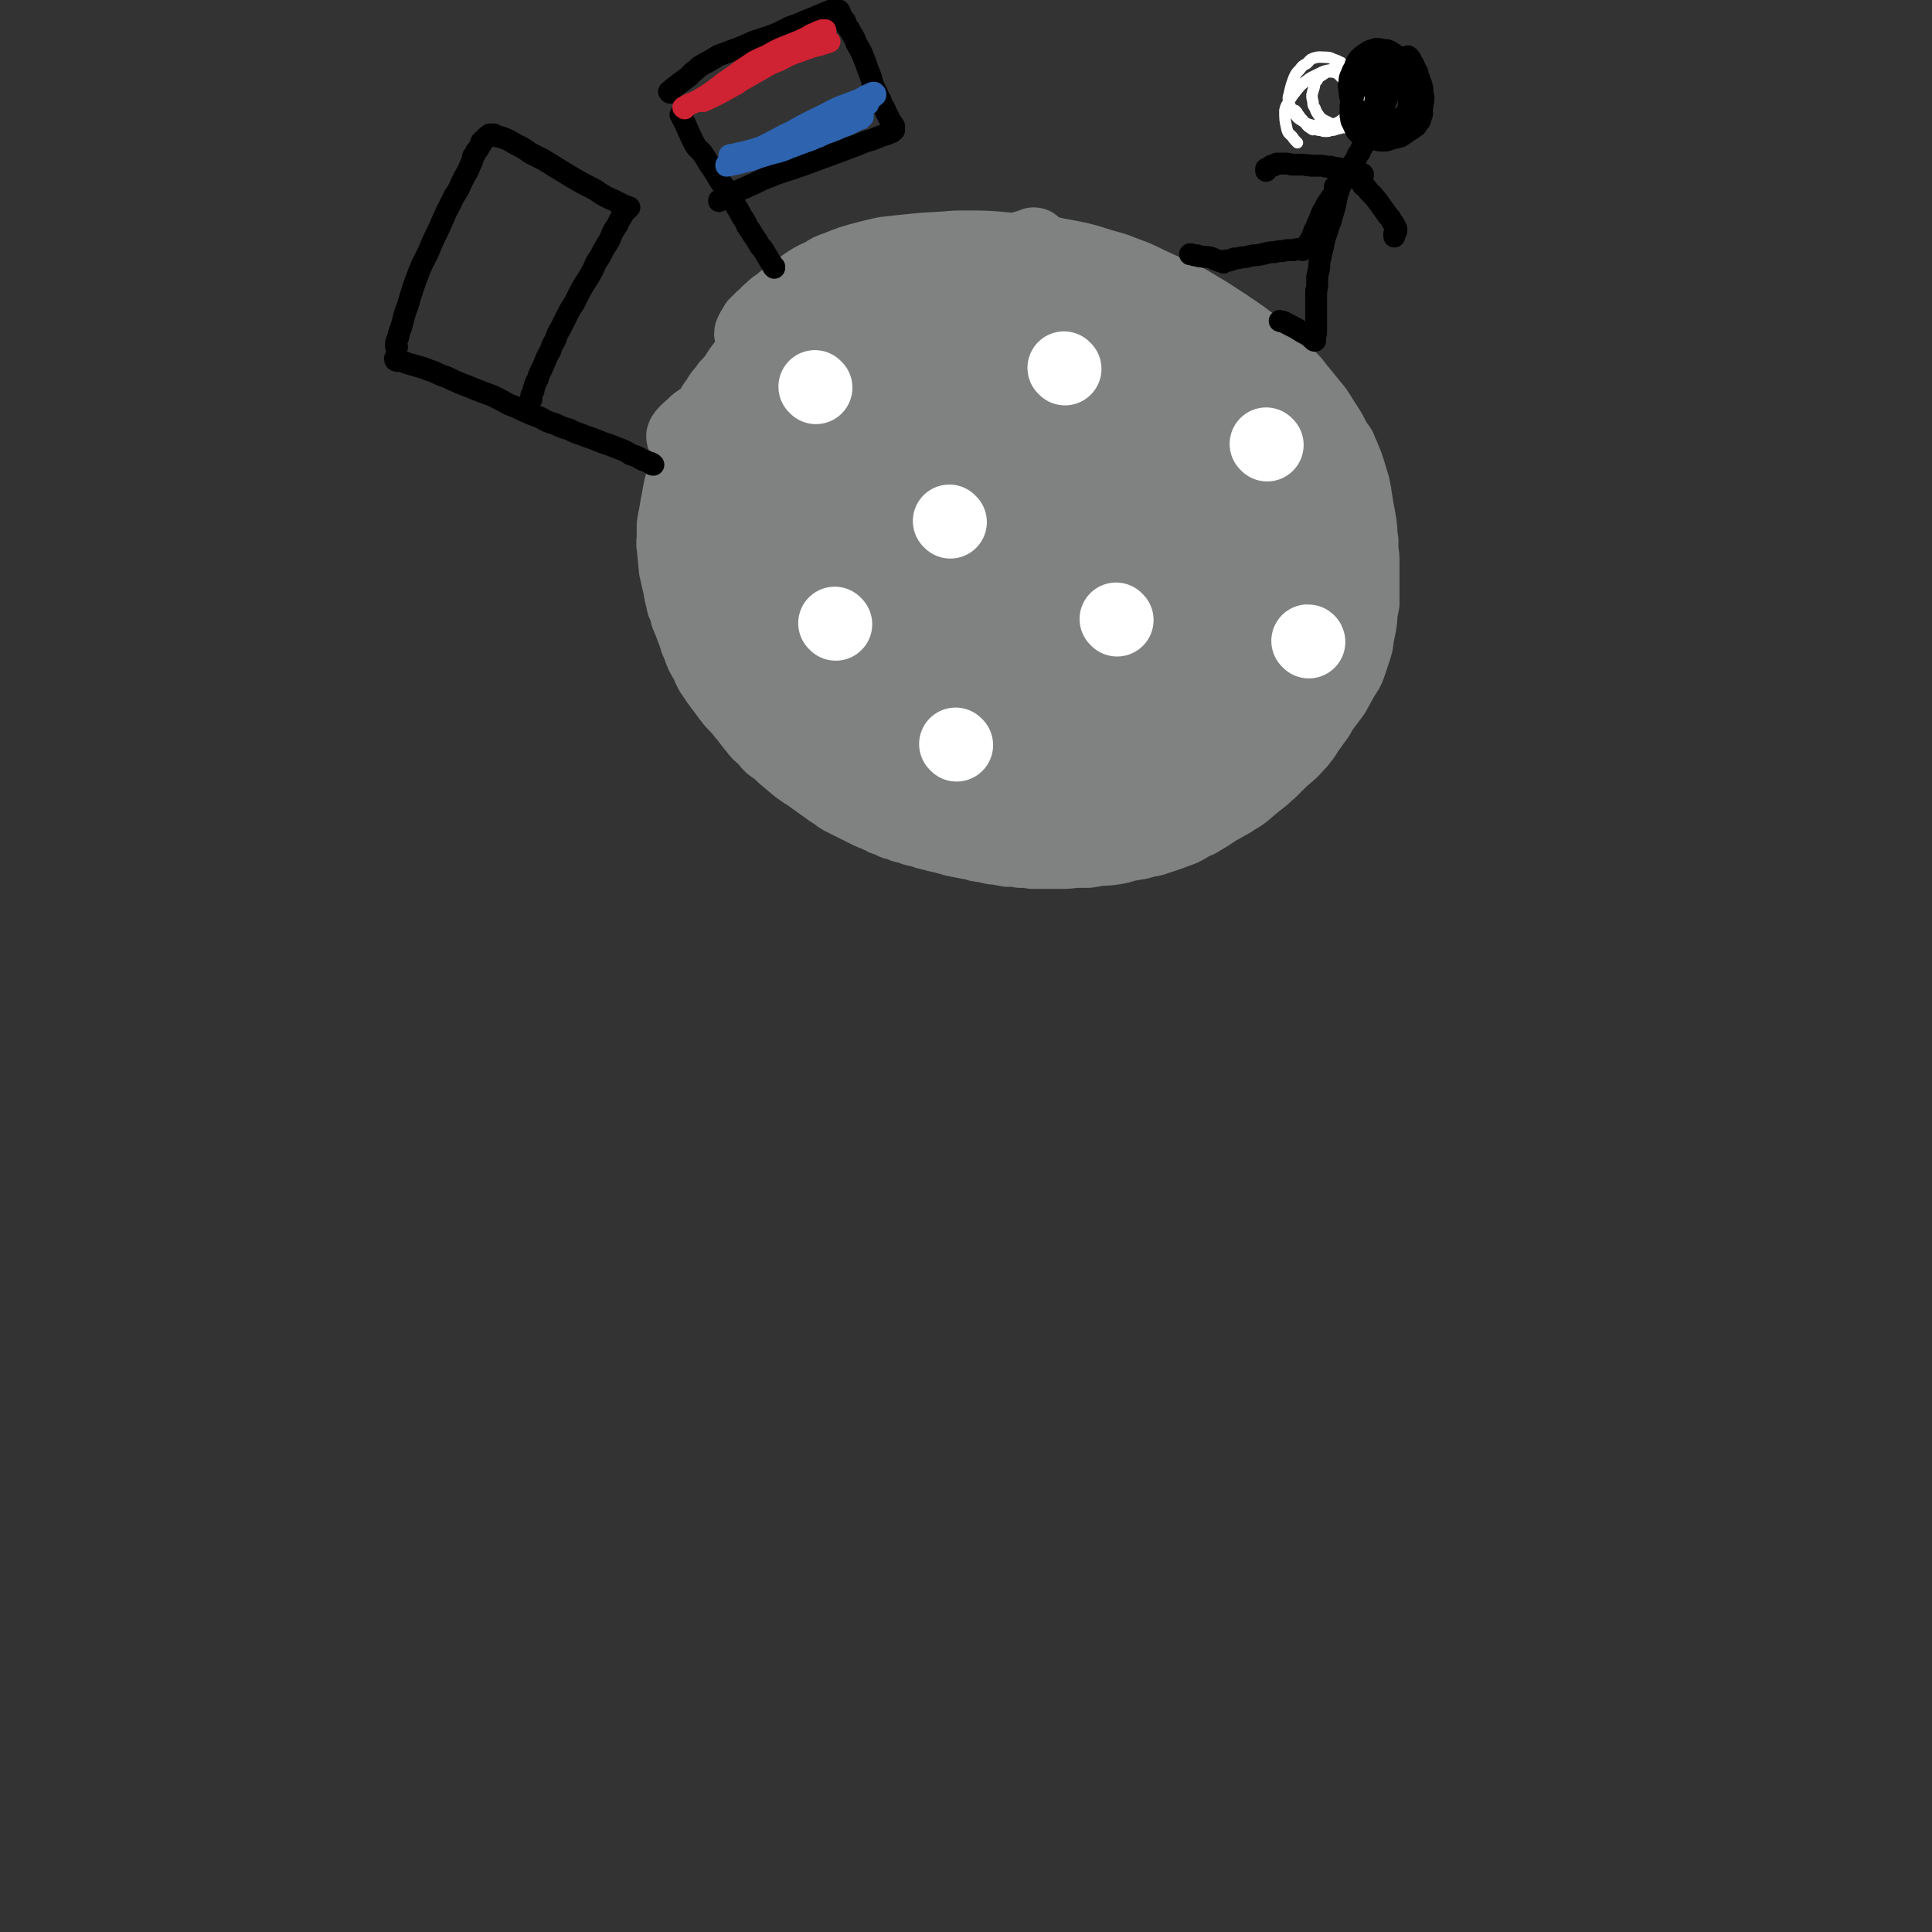 <svg viewBox='0 0 1854 1854' version='1.1' xmlns='http://www.w3.org/2000/svg' xmlns:xlink='http://www.w3.org/1999/xlink'><rect x="0" y="0" width="1854" height="1854" fill="#333333" stroke="none"/><g fill='none' stroke='#808282' stroke-width='11' stroke-linecap='round' stroke-linejoin='round'><path d='M744,395c0,-1 0,-2 -1,-1 0,0 0,0 -1,1 -1,1 -2,1 -3,2 -2,1 -2,1 -5,3 -6,3 -6,3 -12,7 -5,3 -5,3 -10,7 -3,2 -3,2 -5,4 -6,5 -6,5 -11,11 -2,1 -2,1 -3,4 -3,4 -3,4 -6,8 -2,3 -2,3 -4,6 -2,3 -2,3 -4,7 -2,3 -2,3 -4,7 -2,4 -2,4 -3,8 -2,4 -2,4 -4,9 -2,3 -1,3 -3,7 -1,4 -1,4 -3,8 -2,8 -3,8 -5,15 -1,3 -1,3 -2,7 -1,4 -1,4 -2,8 0,4 0,4 -1,8 0,4 0,4 0,8 0,4 -1,4 -1,8 0,4 0,4 0,7 1,9 1,9 1,17 1,9 1,9 2,17 1,4 1,4 2,9 1,4 1,4 2,8 1,5 1,5 2,10 2,4 2,4 3,8 2,4 2,4 3,8 2,3 2,3 3,7 2,4 1,4 3,7 1,4 1,4 3,7 2,4 2,4 4,7 1,4 1,4 3,8 2,3 2,3 5,7 2,3 2,3 5,6 3,4 3,3 6,7 3,3 3,3 6,6 3,4 3,5 7,9 2,2 3,2 5,5 6,5 6,5 12,10 4,4 4,4 9,8 6,4 6,4 11,8 5,4 5,4 10,7 6,5 6,4 12,8 6,4 6,5 12,8 6,4 6,4 12,7 5,3 5,3 11,6 6,3 6,3 12,5 5,3 5,3 11,6 6,2 6,2 12,4 5,3 5,3 11,5 6,2 6,2 11,5 6,2 6,2 11,4 5,2 5,2 11,4 5,2 5,2 10,3 5,2 5,2 11,3 5,1 5,1 10,2 9,2 9,2 19,4 4,0 4,0 9,1 10,1 10,1 20,2 5,0 5,0 10,0 11,1 11,1 23,1 5,0 5,0 11,-1 11,0 11,0 23,-1 5,0 5,0 11,-1 5,-1 5,0 11,-1 6,-1 6,-1 11,-2 6,-1 6,-1 12,-2 12,-2 12,-2 23,-5 5,-1 5,-1 11,-3 5,-2 5,-2 11,-4 10,-5 10,-5 20,-10 6,-3 6,-3 11,-6 11,-6 11,-6 21,-12 4,-2 4,-2 7,-4 8,-5 8,-5 16,-11 4,-3 4,-3 9,-7 11,-9 10,-10 21,-20 5,-4 5,-4 10,-9 4,-4 4,-4 8,-9 4,-5 4,-5 7,-10 7,-8 7,-8 13,-17 3,-4 3,-4 5,-9 3,-4 3,-4 5,-8 5,-8 5,-8 9,-17 2,-4 2,-4 3,-8 2,-4 2,-4 3,-7 3,-8 3,-8 6,-15 1,-4 1,-4 2,-8 2,-8 2,-8 4,-16 1,-4 1,-4 1,-7 1,-9 1,-9 2,-17 0,-4 0,-4 0,-9 0,-9 0,-9 1,-17 0,-5 0,-5 -1,-10 0,-5 0,-5 0,-10 0,-5 0,-5 -1,-10 -1,-6 0,-6 -1,-11 -3,-11 -3,-11 -5,-22 -2,-6 -2,-6 -4,-12 -4,-12 -5,-12 -10,-25 -2,-6 -2,-6 -5,-12 -4,-7 -4,-7 -7,-13 -4,-7 -4,-7 -8,-14 -4,-6 -3,-6 -8,-12 -11,-15 -11,-15 -23,-30 -7,-8 -7,-7 -15,-15 -7,-7 -7,-8 -15,-14 -18,-15 -18,-15 -36,-28 -7,-6 -8,-6 -15,-10 -14,-8 -14,-8 -28,-15 -23,-11 -23,-11 -47,-20 -13,-5 -13,-5 -26,-9 -27,-6 -27,-7 -55,-11 -13,-2 -14,-2 -27,-3 -27,0 -27,0 -54,1 -13,1 -13,1 -26,3 -25,5 -26,4 -50,11 -12,3 -12,3 -23,8 -22,10 -22,10 -42,22 -6,4 -6,4 -12,9 -9,7 -9,7 -17,16 -8,8 -7,8 -15,17 -6,8 -6,8 -12,16 -12,15 -12,15 -24,30 -6,7 -6,6 -11,14 -10,14 -10,14 -18,28 -4,7 -4,7 -7,14 -6,13 -6,14 -10,27 -2,4 -2,4 -3,8 '/></g>
<g fill='none' stroke='#808282' stroke-width='70' stroke-linecap='round' stroke-linejoin='round'><path d='M778,271c0,0 0,-1 -1,-1 0,0 0,1 0,1 -1,2 -1,2 -2,3 -2,2 -3,2 -5,5 -4,4 -4,4 -8,9 -8,9 -8,9 -16,18 -8,10 -8,10 -16,19 -3,4 -3,4 -5,8 -4,5 -4,5 -7,10 -3,5 -3,5 -7,10 -3,4 -3,5 -6,9 -3,4 -3,4 -7,8 -3,5 -4,5 -7,9 -3,5 -3,5 -6,9 -3,5 -3,5 -6,10 -3,6 -2,6 -5,11 -2,5 -2,5 -5,11 -2,5 -2,5 -4,10 -2,5 -2,5 -4,10 -2,6 -2,6 -3,11 -2,5 -2,5 -3,10 -2,5 -2,5 -3,10 -1,5 -1,6 -2,11 -1,5 -1,5 -2,11 -1,5 -1,5 -2,11 0,5 0,5 0,11 0,5 -1,5 0,10 1,10 1,10 2,21 1,4 1,4 2,9 1,4 1,4 2,8 1,7 1,7 3,14 0,2 0,2 1,3 1,3 1,3 2,6 1,5 1,5 3,9 3,8 3,8 6,16 1,4 1,4 3,8 3,9 3,9 8,17 2,5 2,5 4,9 6,9 6,9 12,17 3,4 3,4 6,8 3,4 3,4 7,8 3,3 3,3 6,7 6,7 6,8 12,15 3,4 3,4 7,7 3,3 3,3 6,7 3,3 3,3 7,5 6,6 6,6 12,11 7,6 7,6 14,11 5,3 5,3 9,6 7,5 7,5 14,10 4,3 4,3 8,5 3,3 3,3 7,5 4,2 4,2 8,4 4,2 4,2 8,4 4,2 4,2 8,4 4,2 4,2 8,3 3,2 3,2 6,3 1,1 1,1 2,1 5,2 5,2 9,4 5,1 5,1 9,3 5,1 5,1 10,3 4,1 4,1 9,2 3,1 3,2 7,2 6,2 6,2 12,3 5,2 5,1 10,3 5,1 5,1 10,2 5,1 5,1 11,2 4,2 4,1 9,2 6,1 6,2 11,2 6,1 6,1 11,2 6,0 6,0 12,1 6,0 6,0 12,1 7,0 7,0 14,0 7,0 7,0 13,0 6,0 6,0 13,-1 6,0 6,0 13,0 6,-1 6,-1 12,-2 6,0 6,0 13,-1 6,-1 6,-1 12,-3 6,-1 6,-1 12,-2 7,-2 7,-2 13,-3 6,-2 6,-2 12,-4 6,-2 6,-2 11,-4 6,-2 6,-2 11,-5 5,-3 5,-3 10,-5 10,-6 10,-6 19,-12 4,-2 4,-2 9,-5 4,-2 4,-2 8,-5 4,-2 4,-2 8,-5 8,-7 8,-7 17,-14 4,-3 4,-4 8,-7 4,-4 4,-4 8,-8 8,-8 9,-7 16,-15 4,-4 4,-4 7,-8 4,-5 3,-5 6,-9 3,-4 3,-4 5,-7 4,-5 4,-5 7,-11 3,-4 3,-4 6,-8 3,-4 3,-4 6,-8 5,-9 5,-9 10,-18 3,-4 3,-4 5,-9 3,-9 3,-9 6,-18 2,-6 1,-6 2,-11 1,-5 1,-5 2,-10 1,-6 1,-5 1,-11 1,-5 1,-5 2,-10 0,-5 0,-5 0,-10 0,-6 0,-6 0,-11 0,-10 0,-10 0,-19 0,-5 0,-5 -1,-10 0,-5 0,-5 0,-10 -1,-5 -1,-5 -1,-10 -1,-4 0,-4 -1,-8 -1,-6 -1,-6 -2,-11 -1,-6 -1,-6 -2,-12 -1,-3 0,-3 -1,-6 -1,-6 -1,-6 -3,-12 -2,-7 -2,-7 -4,-13 -2,-5 -2,-5 -4,-10 -2,-4 -2,-4 -3,-7 -1,-2 -2,-2 -3,-4 -3,-5 -3,-5 -6,-11 -3,-5 -3,-5 -7,-11 -3,-5 -3,-5 -7,-11 -9,-11 -9,-11 -18,-22 -5,-7 -5,-6 -11,-12 -10,-10 -9,-11 -20,-20 -10,-9 -11,-8 -21,-16 -16,-11 -16,-11 -33,-22 -10,-6 -10,-6 -20,-12 -19,-9 -20,-9 -39,-18 -10,-5 -10,-5 -21,-9 -10,-4 -10,-4 -21,-7 -22,-7 -23,-7 -45,-11 -12,-3 -12,-2 -23,-3 -11,-2 -11,-2 -23,-2 -20,-2 -21,-2 -41,-2 -11,0 -11,0 -21,1 -20,1 -20,1 -39,3 -9,1 -9,1 -18,2 -9,2 -9,2 -17,4 -15,4 -15,4 -30,10 -6,2 -6,2 -12,6 -11,5 -11,5 -21,12 -8,5 -8,5 -15,11 -3,2 -3,2 -6,5 -5,3 -5,3 -9,7 -1,1 -2,1 -3,3 -2,2 -2,2 -4,4 -1,0 -1,0 -1,1 -1,1 -1,1 -2,2 -1,0 -1,0 -1,1 -1,1 -1,1 -2,2 -1,0 -1,0 -1,1 -1,2 -1,2 -2,4 -1,0 -1,0 -1,1 -1,1 -1,1 -1,2 -1,1 -1,1 0,1 0,0 0,0 0,0 0,0 0,0 0,0 0,0 0,0 0,0 16,-7 16,-8 31,-14 8,-4 8,-3 17,-6 9,-4 9,-4 18,-7 10,-3 10,-3 21,-7 12,-3 12,-3 24,-7 12,-3 12,-3 24,-7 25,-7 25,-7 49,-14 11,-4 11,-4 23,-7 18,-4 18,-4 36,-9 6,-2 6,-2 13,-3 6,-2 6,-2 13,-4 1,0 3,-1 2,-1 -22,11 -24,11 -48,22 -10,5 -10,5 -20,10 -20,9 -20,9 -40,19 -22,11 -22,11 -45,22 -22,12 -23,12 -45,24 -24,13 -24,12 -47,26 -34,20 -34,19 -67,41 -10,6 -10,5 -18,13 -4,3 -9,9 -6,8 17,-3 24,-7 46,-16 17,-7 16,-9 32,-16 25,-12 25,-11 49,-22 26,-12 26,-12 52,-24 25,-10 24,-11 49,-21 24,-10 24,-10 48,-19 16,-6 16,-6 34,-12 14,-4 14,-4 28,-8 8,-3 8,-3 17,-5 3,-1 4,-1 7,-1 1,0 1,1 1,1 0,0 -1,1 -1,1 -25,13 -25,13 -51,26 -16,9 -16,8 -33,17 -19,10 -19,9 -38,20 -23,12 -23,12 -46,25 -22,12 -22,12 -44,25 -19,11 -19,11 -38,23 -16,10 -16,10 -31,21 -10,7 -10,7 -19,15 -5,4 -6,5 -8,9 -1,2 0,3 2,4 0,1 1,1 2,1 21,-7 22,-6 43,-14 15,-6 15,-8 30,-15 25,-11 25,-11 51,-22 24,-12 24,-12 49,-23 27,-13 27,-13 54,-25 23,-10 24,-10 47,-20 19,-9 19,-9 38,-17 14,-6 13,-6 28,-11 6,-3 6,-3 13,-5 0,0 2,1 1,1 -10,6 -11,6 -23,12 -22,13 -22,12 -45,24 -21,12 -21,12 -43,24 -26,14 -26,14 -51,29 -26,15 -26,15 -52,30 -25,15 -25,15 -50,31 -19,12 -19,12 -37,25 -13,9 -13,8 -26,18 -7,5 -7,5 -13,11 -2,3 -3,4 -4,6 0,0 2,0 3,0 26,-11 26,-11 52,-22 21,-10 20,-10 41,-20 26,-13 26,-13 52,-26 28,-14 28,-15 56,-29 27,-14 27,-14 55,-27 25,-13 25,-13 50,-25 20,-9 20,-9 40,-19 14,-6 14,-6 27,-12 7,-3 7,-3 15,-6 3,-1 8,-3 6,-2 -16,10 -21,12 -41,24 -19,10 -19,10 -38,20 -25,14 -25,14 -50,29 -28,16 -28,16 -56,33 -29,17 -28,17 -57,36 -25,16 -26,16 -51,34 -22,15 -22,15 -43,30 -15,11 -15,11 -30,23 -9,7 -9,7 -18,14 -4,3 -5,4 -8,7 0,0 0,0 1,0 29,-15 29,-15 58,-30 23,-12 23,-12 46,-24 29,-16 29,-16 59,-31 25,-13 25,-13 50,-26 36,-18 36,-18 73,-36 28,-13 28,-13 56,-26 20,-10 20,-9 40,-19 16,-7 16,-7 33,-15 10,-4 10,-4 19,-7 5,-3 5,-3 10,-4 1,0 1,0 1,0 -15,9 -16,9 -31,17 -25,14 -25,14 -51,27 -27,15 -27,15 -55,30 -31,17 -31,17 -62,35 -32,18 -32,19 -63,38 -29,18 -29,18 -57,37 -50,34 -49,35 -97,70 -4,2 -8,7 -6,6 12,-5 18,-9 35,-18 48,-27 48,-27 96,-54 29,-16 29,-17 59,-33 84,-44 84,-44 168,-86 19,-9 19,-9 39,-17 12,-5 12,-5 25,-10 6,-3 6,-3 12,-4 1,-1 4,-1 3,0 -29,20 -32,21 -64,41 -23,15 -23,15 -47,29 -56,35 -57,35 -112,71 -27,17 -27,17 -53,36 -22,15 -22,15 -43,31 -17,13 -18,12 -34,26 -13,10 -14,11 -26,22 0,0 0,0 0,0 35,-16 35,-15 69,-32 25,-13 24,-14 49,-28 29,-15 29,-15 57,-30 17,-9 17,-9 34,-18 12,-5 12,-6 23,-11 27,-14 27,-14 53,-27 23,-11 23,-12 46,-23 18,-9 18,-9 36,-18 13,-6 13,-6 26,-12 7,-4 7,-3 15,-7 3,-2 3,-2 7,-4 1,0 3,0 2,0 -13,9 -14,9 -29,18 -18,11 -18,11 -36,21 -23,13 -24,13 -47,26 -25,14 -25,14 -50,29 -25,15 -25,15 -51,30 -24,15 -24,15 -48,31 -22,14 -22,14 -44,29 -17,11 -17,11 -34,23 -11,8 -11,8 -22,16 -7,5 -7,5 -14,10 -1,1 -3,3 -2,2 25,-10 27,-11 54,-24 15,-7 15,-7 29,-14 24,-12 24,-12 49,-23 22,-11 22,-11 45,-22 31,-16 31,-15 61,-31 26,-13 26,-14 52,-27 22,-12 22,-12 44,-23 17,-9 17,-9 34,-17 12,-6 12,-6 25,-13 6,-3 6,-3 13,-6 2,-1 3,-1 5,-1 0,0 1,0 1,0 0,0 -1,0 -2,0 -25,21 -25,22 -51,43 -18,14 -19,13 -37,27 -23,15 -22,16 -45,31 -23,16 -24,16 -48,32 -21,15 -21,15 -42,30 -17,12 -17,12 -35,25 -14,10 -14,10 -29,20 -9,6 -9,6 -19,13 -6,4 -6,4 -12,7 -3,2 -3,2 -6,3 -1,1 -2,1 -2,1 -1,0 0,0 0,0 0,-1 0,-1 0,-1 25,-5 25,-4 49,-10 16,-4 16,-4 31,-10 17,-6 17,-6 33,-13 20,-9 20,-9 40,-19 38,-20 38,-20 76,-41 18,-9 17,-10 35,-19 13,-7 13,-7 26,-14 10,-5 10,-5 20,-9 5,-2 5,-2 10,-4 1,0 1,0 3,0 0,0 0,0 0,1 -12,9 -12,9 -25,18 -15,11 -15,11 -30,22 -20,14 -20,13 -39,27 -39,28 -39,28 -78,57 -16,12 -15,12 -31,24 -11,9 -11,9 -21,19 -6,5 -7,5 -12,11 -2,2 -3,3 -3,5 0,2 1,2 3,2 19,-4 19,-4 37,-9 15,-4 15,-5 29,-10 16,-6 16,-6 31,-12 18,-8 18,-7 35,-16 15,-7 15,-7 29,-15 13,-7 13,-7 25,-15 10,-7 10,-7 19,-16 8,-7 9,-7 15,-15 5,-7 5,-8 9,-16 3,-8 3,-8 5,-16 2,-14 2,-15 3,-29 0,-8 0,-8 0,-15 -1,-14 -1,-14 -2,-28 0,-8 0,-8 0,-15 -1,-15 -1,-15 -2,-29 0,-7 0,-7 0,-14 0,-11 0,-11 1,-22 0,-4 0,-4 1,-8 1,-4 1,-4 2,-9 0,-1 0,-1 1,-2 0,0 0,0 0,0 0,12 -1,12 -1,24 -1,9 0,9 -1,18 0,11 0,11 -1,22 -1,11 -1,11 -2,23 -2,13 -1,13 -4,26 -8,27 -8,27 -18,53 -5,14 -5,14 -14,27 -17,25 -17,25 -37,48 -9,11 -10,10 -21,20 -11,8 -11,9 -22,16 -22,13 -22,14 -45,23 -21,9 -22,8 -43,13 -10,2 -11,2 -21,3 -20,1 -20,2 -39,2 -17,0 -17,-1 -33,-3 -8,0 -8,0 -15,-2 -15,-4 -15,-4 -29,-8 -6,-2 -6,-2 -12,-5 -16,-7 -16,-7 -32,-15 -7,-4 -7,-4 -14,-8 -13,-9 -14,-9 -27,-19 -7,-5 -7,-6 -13,-12 -13,-12 -12,-12 -24,-24 -6,-5 -6,-5 -11,-10 -6,-7 -6,-7 -12,-14 -3,-4 -3,-4 -6,-8 -8,-8 -8,-8 -15,-16 -5,-7 -5,-6 -10,-13 -9,-13 -9,-13 -17,-28 -4,-6 -4,-6 -6,-14 -4,-14 -4,-15 -6,-30 -1,-7 -1,-7 0,-15 1,-15 0,-16 5,-30 6,-18 8,-18 18,-34 5,-10 6,-9 14,-18 8,-9 8,-9 18,-17 23,-17 23,-18 48,-33 14,-9 15,-8 30,-14 17,-7 17,-8 35,-12 58,-10 59,-10 118,-15 21,-2 21,-1 42,1 39,4 40,3 78,11 29,6 29,7 56,16 11,4 11,5 21,11 15,9 15,9 29,19 6,4 6,4 11,8 10,7 10,6 20,14 4,3 5,3 7,8 5,9 8,10 7,20 0,17 -3,17 -9,33 -4,10 -5,10 -11,18 -2,4 -2,3 -5,6 '/></g>
<g fill='none' stroke='#FFFFFF' stroke-width='70' stroke-linecap='round' stroke-linejoin='round'><path d='M783,372c0,0 -1,-1 -1,-1 '/><path d='M1022,354c-1,-1 -1,-1 -1,-1 '/><path d='M802,599c0,0 -1,-1 -1,-1 '/><path d='M912,501c-1,-1 -1,-1 -1,-1 '/><path d='M1072,595c0,0 -1,-1 -1,-1 '/><path d='M1216,427c0,0 -1,-1 -1,-1 '/><path d='M1256,616c0,0 0,-1 -1,-1 '/><path d='M918,715c0,0 -1,-1 -1,-1 '/></g>
<g fill='none' stroke='#FFFFFF' stroke-width='11' stroke-linecap='round' stroke-linejoin='round'><path d='M1244,107c0,0 -1,-1 -1,-1 0,0 1,1 1,1 1,1 1,2 2,3 2,3 2,3 4,5 4,5 4,6 9,9 1,1 2,0 3,0 3,1 3,1 5,1 3,1 3,1 5,1 3,0 3,0 5,-1 3,0 3,0 5,-1 5,-1 5,-1 9,-3 4,-3 4,-3 8,-6 1,-1 1,-1 2,-3 2,-1 2,-1 3,-3 1,-1 1,-1 1,-2 1,-2 1,-2 2,-4 0,-1 0,-1 0,-3 0,-2 0,-2 0,-3 0,-2 0,-2 -1,-4 0,-2 0,-2 -1,-5 -1,-3 -1,-3 -2,-5 -1,-3 -1,-3 -2,-6 -2,-3 -2,-3 -4,-6 -2,-3 -2,-3 -5,-6 -2,-2 -2,-3 -5,-5 -4,-2 -4,-2 -7,-3 -3,-1 -3,-2 -7,-2 -6,0 -7,-1 -13,1 -3,1 -3,2 -6,5 -4,2 -4,2 -7,6 -3,3 -3,3 -5,7 -3,8 -3,8 -5,17 -1,3 -1,3 0,7 0,3 1,3 2,6 1,3 1,3 4,6 2,3 2,3 5,5 3,2 3,2 7,4 3,1 4,1 7,2 4,1 4,1 8,0 4,0 4,0 7,-1 6,-2 7,-2 12,-6 2,-1 2,-1 3,-4 2,-5 2,-5 3,-10 1,-3 1,-4 0,-7 0,-4 0,-4 -2,-7 -1,-4 -1,-4 -3,-8 -2,-3 -2,-3 -5,-6 -2,-2 -3,-2 -6,-3 -2,0 -3,0 -5,0 -3,1 -3,2 -5,3 -3,2 -4,2 -5,5 -3,3 -2,3 -3,7 -1,3 -1,3 -2,7 0,3 0,3 1,7 0,3 0,3 2,6 1,3 1,3 3,6 2,3 2,3 5,5 4,2 4,2 8,4 5,2 5,2 10,3 5,1 5,1 10,1 5,0 5,0 10,-1 4,-1 4,-1 7,-3 3,-2 3,-3 5,-6 2,-2 2,-3 3,-6 1,-3 1,-4 1,-7 0,-4 0,-4 -2,-8 -1,-5 -1,-5 -4,-9 -3,-4 -3,-4 -7,-7 -4,-4 -4,-4 -9,-6 -6,-3 -6,-3 -12,-3 -6,-1 -6,-1 -13,0 -6,1 -6,1 -12,4 -6,3 -7,3 -12,7 -5,4 -5,4 -9,9 -4,5 -4,5 -7,10 -2,4 -3,4 -4,9 0,9 0,9 2,18 1,4 2,4 5,7 2,3 2,3 5,6 '/></g>
<g fill='none' stroke='#000000' stroke-width='21' stroke-linecap='round' stroke-linejoin='round'><path d='M1326,76c0,0 0,-1 -1,-1 0,1 0,1 0,2 0,2 -1,2 -1,3 -1,4 -2,3 -3,7 -1,8 -1,8 -2,16 0,2 1,2 2,4 1,2 1,2 2,4 2,1 2,1 4,2 2,1 2,1 4,2 2,0 2,0 4,0 3,0 3,0 5,0 2,-1 2,-1 4,-2 2,-1 2,-1 3,-2 1,-1 2,-1 3,-3 1,-2 1,-2 1,-3 1,-3 1,-3 1,-5 0,-3 0,-3 0,-5 0,-3 0,-4 -1,-7 -1,-3 -1,-3 -2,-7 -1,-4 -1,-4 -3,-7 -2,-4 -2,-4 -5,-7 -3,-2 -3,-2 -7,-4 -3,-1 -4,-2 -8,-2 -4,1 -4,1 -8,3 -4,2 -4,3 -7,6 -3,3 -3,4 -6,8 -2,4 -2,4 -4,8 -2,4 -2,4 -3,9 -1,7 -2,8 0,15 2,7 4,7 8,13 3,3 4,3 7,5 4,2 5,1 9,2 5,1 5,1 10,1 4,0 4,0 9,-1 4,-1 4,-2 8,-3 4,-2 4,-2 7,-4 2,-2 3,-1 4,-4 3,-3 3,-4 4,-8 1,-2 1,-2 0,-5 0,-2 0,-2 -1,-5 -2,-3 -2,-3 -4,-7 -2,-4 -2,-4 -4,-8 -3,-4 -3,-4 -7,-8 -3,-4 -3,-5 -7,-8 -4,-3 -4,-3 -9,-4 -4,-2 -4,-2 -9,-2 -3,0 -4,-1 -7,1 -6,3 -6,4 -11,9 -2,3 -2,4 -3,8 -2,4 -2,4 -3,8 -1,3 -1,3 -2,7 -1,4 -1,4 -1,7 0,4 0,4 0,7 1,4 0,4 2,7 3,6 2,7 7,11 6,5 7,4 15,5 4,1 4,1 8,1 4,0 4,-1 8,-2 4,-1 4,-1 8,-2 3,-2 3,-2 6,-4 3,-2 3,-2 5,-4 2,-3 2,-3 4,-5 1,-2 1,-3 2,-5 1,-3 1,-3 2,-6 0,-2 0,-3 0,-5 -1,-4 -1,-4 -1,-8 -1,-4 -2,-4 -3,-8 -2,-5 -2,-5 -4,-9 -1,-5 -1,-5 -3,-9 -2,-4 -2,-4 -5,-8 -3,-3 -3,-3 -6,-6 -3,-2 -3,-2 -6,-4 -3,-2 -4,-2 -7,-2 -4,-1 -4,-1 -8,-1 -3,1 -3,1 -6,2 -3,2 -3,2 -6,4 -2,2 -3,2 -5,5 -2,3 -2,3 -3,7 -2,3 -2,3 -3,6 -2,4 -2,4 -2,8 -1,3 -1,3 0,7 0,4 0,4 1,8 1,3 1,3 3,7 2,3 2,3 5,6 2,4 2,4 5,6 4,3 4,3 9,6 4,2 4,2 8,4 4,1 4,1 8,2 4,1 4,1 8,1 3,0 3,0 6,-1 2,0 2,0 4,-2 2,-1 2,-1 4,-3 2,-1 2,-1 3,-3 2,-2 2,-2 3,-5 1,-3 1,-3 2,-5 1,-4 1,-4 1,-7 1,-3 1,-3 1,-7 -1,-4 -1,-4 -1,-8 -1,-4 -1,-4 -3,-9 -1,-3 -1,-3 -2,-7 -2,-3 -2,-3 -3,-6 -1,-2 -1,-2 -3,-4 0,-2 0,-2 -1,-3 -1,-1 0,-1 -1,-1 -1,-1 -1,-1 -1,-1 -1,1 -1,1 -1,1 -6,12 -6,12 -12,25 -2,4 -2,4 -4,8 -2,4 -2,4 -4,9 -2,4 -2,4 -5,8 -2,5 -2,5 -5,9 -2,5 -2,5 -4,9 -2,4 -2,4 -4,9 -2,4 -2,4 -4,8 -2,3 -2,3 -3,6 -2,2 -2,2 -3,5 -1,2 -1,2 -3,5 -1,2 -1,2 -2,4 -2,2 -2,2 -3,5 -1,2 -1,2 -2,4 -2,2 -2,2 -3,5 -1,1 -1,1 -2,3 -3,3 -3,3 -5,6 -1,2 -2,2 -3,5 -2,2 -2,2 -3,4 -1,2 -2,2 -3,4 -1,2 -1,2 -2,5 -2,2 -2,2 -3,5 -1,2 -1,2 -2,5 -1,2 -1,2 -1,3 -1,1 -1,1 -1,2 -1,2 -1,2 -2,4 -1,2 -1,1 -1,3 -1,1 -1,1 -1,3 -1,1 -1,1 -1,2 -1,1 -1,1 -1,2 -1,1 -1,1 -1,1 -1,1 -1,1 -1,2 0,0 0,0 0,1 0,0 0,0 -1,1 0,0 0,0 0,0 0,0 0,0 0,0 0,0 0,0 0,0 0,1 -1,1 -1,1 0,1 0,1 -1,1 0,1 0,0 -1,1 0,0 0,0 -1,1 0,0 0,0 0,0 -1,0 -1,0 -1,1 0,0 0,0 0,0 0,0 0,-1 0,-1 -1,-1 -1,0 -2,0 -1,0 -1,0 -2,0 -2,0 -2,0 -4,1 -2,0 -2,0 -5,0 -3,0 -3,0 -6,1 -4,0 -4,0 -8,1 -4,0 -4,0 -8,1 -4,1 -4,1 -9,2 -4,0 -4,0 -8,1 -3,1 -3,1 -7,1 -3,1 -3,1 -6,1 -1,0 -1,0 -2,1 -2,0 -1,0 -3,1 0,0 0,-1 -1,0 0,0 0,0 -1,0 0,0 0,0 -1,0 0,1 0,0 0,0 -1,0 -1,0 -1,0 '/><path d='M1282,180c0,0 -1,-1 -1,-1 1,-1 1,-1 2,-1 2,-2 2,-2 3,-4 2,-2 4,-4 4,-3 -1,2 -4,5 -5,11 -3,8 -2,8 -4,16 -2,7 -2,7 -4,14 -2,5 -2,5 -3,9 -2,5 -2,5 -3,9 -1,5 -1,5 -2,9 -1,4 -1,4 -2,9 -1,4 -1,4 -1,9 -1,4 -1,4 -2,9 0,3 0,3 0,7 0,3 0,3 -1,6 0,2 0,2 0,5 0,2 0,2 0,4 0,2 0,2 0,4 0,2 0,2 0,4 0,2 0,2 0,4 0,2 0,2 0,3 0,1 0,1 0,2 0,1 0,1 0,2 0,0 0,0 0,1 0,0 0,0 0,0 0,1 0,1 0,1 0,0 0,0 0,0 0,1 0,1 0,1 0,0 0,0 0,1 0,0 0,0 0,1 0,0 0,0 0,1 0,0 0,0 0,1 0,1 0,1 0,2 0,1 0,1 -1,2 0,1 1,1 1,2 0,1 -1,1 -1,2 0,1 0,1 0,2 0,1 0,1 0,1 0,1 0,1 0,1 0,0 0,0 0,1 0,0 0,0 0,0 0,0 0,0 0,0 -1,0 -1,0 -2,-1 -1,-1 -1,-1 -2,-2 -4,-3 -4,-3 -8,-5 -9,-6 -9,-5 -18,-10 -2,-1 -2,0 -4,-1 '/><path d='M1174,252c0,0 0,0 -1,-1 0,0 -1,0 -1,0 -2,0 -2,-1 -3,-1 -4,-1 -4,-2 -8,-3 -4,-1 -4,0 -9,-1 -2,0 -2,0 -3,-1 -2,0 -2,0 -3,0 -2,-1 -2,-1 -4,-1 0,0 0,0 0,0 0,0 0,0 0,0 '/><path d='M1308,168c0,-1 0,-1 -1,-1 -1,-1 -1,-1 -3,-2 -4,-1 -4,-1 -8,-1 -2,-1 -2,-1 -5,-1 -1,-1 -1,-1 -2,-1 -2,0 -2,0 -4,0 -2,-1 -2,-1 -4,-1 -2,0 -2,0 -4,-1 -2,0 -2,0 -4,0 -2,0 -2,-1 -4,-1 -3,0 -3,0 -6,0 -2,0 -2,0 -5,0 -3,-1 -3,0 -7,-1 -3,0 -3,0 -6,0 -3,0 -3,0 -5,0 -4,-1 -4,-1 -7,-1 -1,0 -1,0 -2,0 -1,0 -1,0 -2,0 -2,0 -2,0 -3,0 0,0 0,0 -1,0 0,0 0,0 -1,1 0,0 0,0 -1,0 0,0 0,0 -1,1 -1,0 -1,0 -2,0 -1,1 0,1 -1,1 -1,1 -1,1 -2,1 -1,1 -1,1 -2,1 0,1 0,1 0,1 0,1 0,1 0,1 '/><path d='M1306,175c-1,-1 -2,-2 -1,-1 0,0 0,0 1,1 1,1 1,1 2,3 3,2 3,2 5,5 5,5 5,5 9,10 5,7 5,7 10,14 2,2 2,2 3,4 1,2 1,2 2,3 1,1 1,1 1,2 1,1 1,1 1,2 1,1 1,1 1,2 0,0 0,0 0,1 0,0 0,0 0,0 0,1 0,1 0,1 0,0 0,0 0,0 -1,1 0,1 -1,1 0,0 0,0 0,1 0,0 -1,0 -1,0 0,1 0,1 0,2 0,0 0,0 0,1 '/><path d='M654,111c0,0 -1,-1 -1,-1 0,0 1,1 1,2 7,13 6,14 13,27 3,5 4,4 7,8 5,7 4,7 9,14 4,6 4,6 8,13 4,5 4,5 8,11 3,5 3,5 6,11 4,6 4,6 7,12 3,4 3,4 5,9 3,4 3,4 6,9 2,3 2,3 4,6 2,4 2,4 5,7 3,5 3,5 6,10 1,2 1,2 2,3 1,1 0,1 1,2 1,1 1,1 1,2 1,0 1,1 1,1 0,0 0,-1 0,-1 0,0 0,0 0,0 '/><path d='M643,89c0,-1 -1,-1 -1,-1 8,-7 9,-7 18,-14 2,-1 2,-2 4,-4 4,-3 4,-3 7,-6 5,-3 5,-3 9,-5 5,-3 5,-3 10,-6 6,-2 6,-2 11,-4 11,-4 11,-4 22,-9 6,-2 6,-2 12,-4 6,-2 6,-2 11,-4 6,-3 6,-3 12,-6 12,-4 12,-5 23,-9 4,-2 4,-2 7,-3 4,-2 4,-2 8,-3 1,-1 1,-1 3,-1 1,0 1,0 1,0 0,0 0,0 1,0 0,0 0,0 0,0 0,0 0,0 1,0 0,0 0,0 0,0 0,0 0,0 1,0 0,0 0,0 0,0 0,0 0,0 0,0 0,0 0,0 1,0 0,0 0,0 0,0 0,0 0,0 1,0 0,0 0,0 0,1 0,0 0,0 0,0 1,0 1,0 1,1 0,0 0,0 0,1 1,1 1,1 1,2 1,1 1,1 2,3 2,2 2,2 3,5 1,3 1,3 3,5 2,4 2,4 4,7 2,4 2,4 3,7 3,5 3,5 5,9 2,5 2,5 4,10 2,6 2,6 4,11 2,5 1,5 3,10 2,4 2,4 4,8 1,3 1,3 3,6 1,3 1,3 2,6 2,2 2,2 3,5 1,2 1,2 2,4 1,2 1,2 2,4 1,2 1,2 2,3 1,1 0,1 1,2 0,1 0,1 1,1 0,1 0,1 0,1 0,1 0,1 0,1 0,0 0,0 0,0 0,1 0,1 0,1 0,0 0,0 0,0 0,1 0,1 0,1 0,0 0,0 0,0 -1,1 -1,1 -2,1 0,1 0,1 -1,1 -4,2 -4,2 -8,3 -5,2 -5,2 -10,4 -7,2 -7,2 -14,5 -8,3 -8,3 -16,6 -19,7 -19,7 -38,14 -17,6 -17,5 -34,12 -6,2 -6,3 -13,6 -9,4 -9,4 -18,8 -3,2 -3,2 -6,4 -3,1 -3,1 -5,2 -1,0 -1,1 -2,1 -1,0 -1,0 -1,1 0,0 0,0 0,0 '/></g>
<g fill='none' stroke='#2D63AF' stroke-width='21' stroke-linecap='round' stroke-linejoin='round'><path d='M701,150c0,0 -1,-1 -1,-1 2,-1 2,0 5,-1 4,-1 4,-1 9,-2 8,-2 8,-2 17,-5 4,-2 4,-2 8,-4 6,-3 6,-3 12,-6 5,-3 5,-2 10,-5 7,-3 7,-3 15,-7 6,-3 6,-3 13,-6 6,-3 6,-2 12,-5 5,-2 5,-2 10,-4 5,-2 5,-2 10,-4 7,-3 7,-3 14,-6 1,-1 1,-1 3,-1 1,-1 0,-1 1,-1 1,-1 1,0 1,-1 0,0 0,0 0,0 0,0 0,0 0,0 0,-1 0,-1 0,-1 0,0 0,0 0,0 0,0 0,0 -1,-1 0,0 0,0 0,0 0,0 0,0 0,0 -2,0 -2,0 -3,1 -3,1 -3,1 -5,2 -5,3 -5,3 -10,5 -8,3 -8,3 -16,6 -9,4 -9,5 -18,9 -8,4 -8,4 -16,8 -9,5 -8,5 -17,9 -15,8 -15,8 -29,15 -6,3 -6,3 -11,5 -4,2 -4,2 -8,4 -2,1 -2,1 -4,2 -2,1 -2,1 -3,2 -1,0 -1,0 -1,1 -1,0 -1,0 -1,0 0,0 0,0 0,1 0,0 0,0 0,0 0,0 0,0 0,0 1,0 1,0 1,0 10,-2 10,-2 21,-5 5,-1 4,-1 9,-3 7,-2 7,-2 14,-4 8,-2 8,-2 15,-5 8,-3 8,-3 16,-6 7,-2 7,-3 13,-5 6,-3 6,-3 12,-5 5,-2 5,-2 9,-4 6,-2 6,-2 12,-5 2,-1 2,-1 4,-2 2,-1 2,-1 3,-1 1,-1 0,-1 1,-1 0,-1 0,-1 1,-1 0,0 0,0 0,0 -10,4 -10,4 -21,7 -5,2 -5,2 -11,4 -7,3 -7,3 -13,5 -7,2 -7,2 -13,5 -6,2 -6,2 -12,4 -7,3 -7,3 -14,6 -6,2 -6,2 -12,5 -4,1 -4,1 -9,3 -3,1 -3,1 -6,3 -2,0 -2,0 -4,1 -1,0 -1,0 -2,1 0,0 -1,0 -1,0 0,0 0,0 0,0 8,-5 8,-5 16,-9 9,-5 9,-5 18,-9 7,-4 7,-3 14,-7 6,-2 6,-3 13,-6 6,-3 6,-2 13,-5 6,-3 6,-3 12,-6 6,-3 6,-3 12,-5 5,-2 5,-2 10,-3 3,-2 3,-2 7,-3 2,-1 2,-1 4,-2 2,0 2,0 3,-1 0,0 0,0 0,0 0,0 1,0 1,0 '/></g>
<g fill='none' stroke='#CF2233' stroke-width='21' stroke-linecap='round' stroke-linejoin='round'><path d='M657,104c0,0 -2,-1 -1,-1 5,-3 6,-3 13,-6 5,-3 5,-3 10,-6 6,-4 6,-4 11,-8 5,-4 5,-4 11,-8 6,-4 6,-4 11,-8 6,-4 6,-4 12,-8 6,-3 6,-3 13,-6 5,-3 5,-3 11,-6 5,-2 5,-2 10,-4 5,-2 5,-2 10,-4 4,-2 4,-2 8,-4 3,-2 3,-2 6,-3 2,-1 2,-1 4,-2 2,0 2,0 3,-1 1,0 1,0 2,0 0,0 0,0 1,0 0,0 0,0 0,1 0,0 0,0 0,0 0,0 0,0 0,0 1,0 1,0 0,0 -8,6 -8,6 -16,11 -7,4 -7,4 -14,8 -7,3 -7,3 -14,7 -7,3 -7,3 -14,7 -6,4 -6,4 -12,8 -6,3 -6,3 -13,7 -5,3 -5,3 -11,7 -4,2 -4,2 -9,5 -4,1 -4,1 -7,3 -2,1 -2,1 -5,3 -1,0 -1,0 -2,1 0,0 0,0 -1,0 0,0 1,0 1,0 15,-7 15,-7 29,-15 5,-2 4,-3 8,-5 7,-4 7,-4 14,-8 7,-4 7,-4 14,-8 8,-3 8,-3 15,-7 7,-3 7,-3 13,-5 5,-2 6,-2 11,-4 4,-1 4,-1 8,-2 3,-1 3,-1 6,-2 1,0 1,0 2,-1 0,0 1,0 1,0 0,0 0,0 -1,0 '/></g>
<g fill='none' stroke='#000000' stroke-width='21' stroke-linecap='round' stroke-linejoin='round'><path d='M380,345c0,0 -1,-1 -1,-1 0,0 0,2 1,2 2,1 2,0 4,0 4,1 4,2 8,3 7,2 7,2 14,4 5,2 5,2 11,4 6,3 6,3 12,5 6,3 6,3 13,6 8,3 8,3 15,6 8,3 8,3 16,6 8,4 8,4 15,8 8,3 8,3 16,7 7,3 7,3 15,6 7,4 7,4 14,6 6,3 6,3 13,5 6,3 6,3 12,5 5,2 5,2 11,4 5,2 5,2 10,4 10,3 10,4 19,7 4,2 4,2 7,4 6,2 6,2 11,5 2,1 2,1 3,1 2,1 2,1 4,2 0,0 0,0 1,0 1,1 1,1 1,1 1,0 0,0 1,0 0,1 0,1 1,1 0,0 0,0 0,0 '/><path d='M381,333c-1,0 -1,0 -1,-1 0,0 0,1 0,0 1,-1 0,-1 0,-3 1,-3 1,-3 2,-5 1,-5 1,-5 3,-10 3,-10 2,-10 6,-20 5,-17 5,-17 11,-33 4,-10 4,-9 9,-19 4,-10 4,-10 9,-20 4,-9 4,-9 8,-18 4,-8 4,-8 8,-16 4,-6 4,-6 7,-13 3,-6 3,-6 6,-11 2,-5 2,-5 4,-9 1,-2 0,-2 1,-5 2,-2 2,-2 3,-5 1,-1 1,-1 2,-2 1,-2 1,-2 2,-4 0,-1 0,-1 1,-1 0,-1 0,-1 0,-2 1,0 1,0 1,-1 1,-1 1,0 2,-1 0,-1 0,-1 1,-1 0,-1 0,-1 1,-1 0,-1 0,-1 1,-1 0,-1 0,0 1,-1 0,0 0,0 0,0 1,-1 1,-1 1,-1 0,0 0,0 1,0 0,0 0,0 0,0 0,0 0,0 1,0 0,0 0,0 0,0 1,0 1,0 2,0 1,1 1,1 3,2 1,0 1,0 2,0 2,1 2,1 3,1 2,1 3,1 5,2 6,3 6,4 13,7 5,3 5,3 9,6 6,3 6,3 12,6 13,8 13,8 26,16 12,7 12,7 24,13 7,5 7,5 15,9 3,1 3,1 6,3 3,1 3,1 6,3 1,0 1,0 2,1 2,0 2,0 3,1 0,0 0,0 1,0 0,0 0,0 0,0 0,0 0,0 0,0 0,0 0,0 0,0 -1,0 0,0 0,0 -1,1 -1,0 -1,0 0,1 0,1 0,1 0,0 0,0 0,0 0,0 0,0 -1,1 0,0 0,0 0,0 -1,1 -1,1 -1,1 0,0 0,0 -1,1 -1,1 -1,1 -1,1 -1,1 -1,2 -2,3 -1,1 0,1 -1,2 -2,3 -2,3 -3,6 -2,3 -2,3 -4,6 -2,4 -2,4 -4,9 -3,5 -3,5 -6,10 -3,6 -3,6 -7,12 -3,7 -3,7 -7,14 -4,6 -4,6 -8,13 -3,6 -3,6 -6,12 -4,6 -4,6 -7,12 -3,6 -3,6 -6,12 -3,5 -3,5 -5,11 -3,5 -3,5 -5,11 -3,5 -3,5 -5,10 -2,5 -2,5 -4,9 -2,4 -2,4 -3,8 -2,3 -2,3 -3,7 -1,2 -1,2 -1,4 -1,2 -1,2 -2,4 0,1 0,1 0,2 0,1 0,1 0,2 -1,0 -1,0 -1,0 0,0 0,0 0,0 '/></g>
</svg>